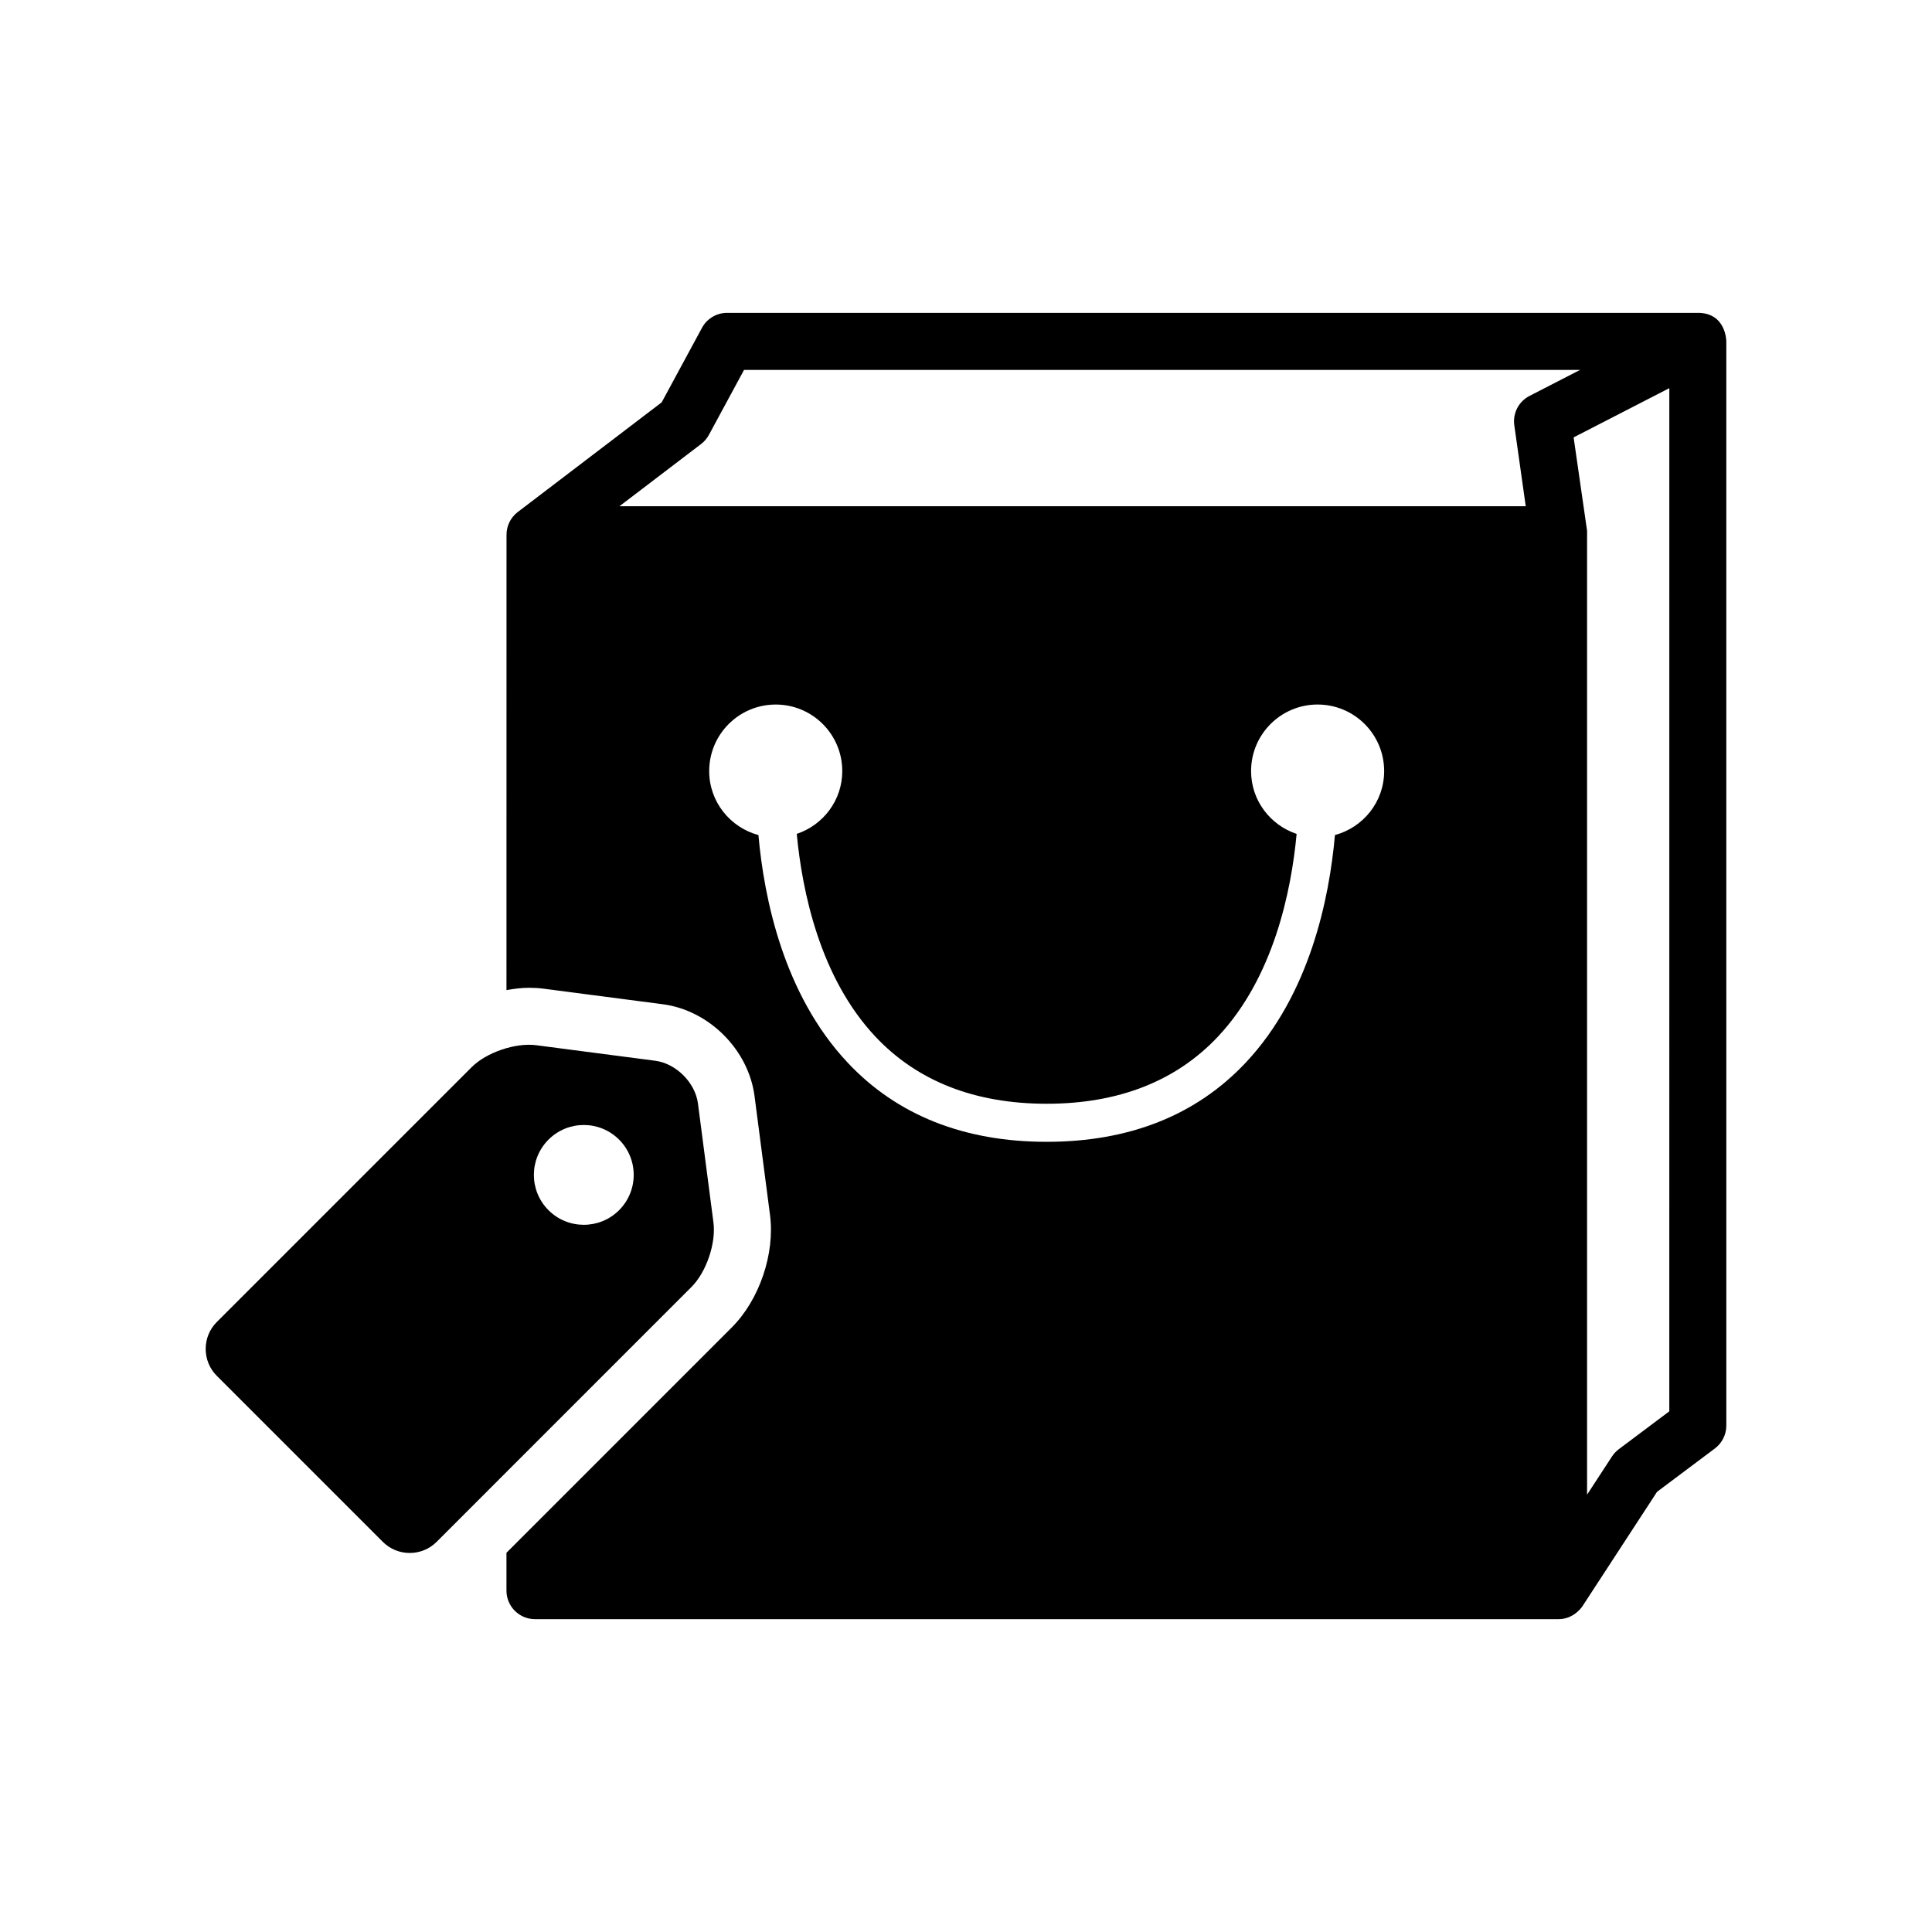 <?xml version="1.0" encoding="UTF-8"?>
<!-- Uploaded to: ICON Repo, www.svgrepo.com, Generator: ICON Repo Mixer Tools -->
<svg fill="#000000" width="800px" height="800px" version="1.1" viewBox="144 144 512 512" xmlns="http://www.w3.org/2000/svg">
 <g>
  <path d="m333.07 467.97-4.109-31.559c-0.715-5.492-5.805-10.578-11.297-11.297l-31.559-4.121c-5.492-0.715-13.211 1.906-17.121 5.824l-67.539 67.539c-3.918 3.918-3.918 10.328 0 14.246l44.012 44.012c3.918 3.918 10.328 3.918 14.246 0l67.539-67.551c3.922-3.902 6.551-11.602 5.828-17.094zm-43.711-3.254c-5.168-5.168-5.168-13.531 0-18.703 5.168-5.168 13.543-5.168 18.703 0 5.168 5.16 5.168 13.531 0 18.703-5.172 5.168-13.547 5.156-18.703 0z"/>
  <path d="m593.93 226.91h-257.25c-2.769 0-5.332 1.523-6.648 3.969l-10.68 19.75-38.16 29.078c-1.914 1.473-2.973 3.719-2.961 6.035l-0.012 120.64c1.996-0.344 4.012-0.613 5.996-0.613 1.32 0 2.609 0.082 3.848 0.242l31.57 4.121c12.254 1.594 22.723 12.043 24.324 24.324l4.109 31.559c1.328 10.238-2.832 22.469-10.125 29.754l-59.723 59.73v10.035c0 4.172 3.387 7.559 7.559 7.559h271.26c4.152 0 6.328-3.426 6.328-3.426l19.77-30.32 15.336-11.496c1.895-1.43 3.023-3.668 3.023-6.047l-0.004-287.34s0-7.559-7.559-7.559zm-96.156 138.39c-1.48 16.766-6.648 42.219-23.641 60.305-13.078 13.926-30.832 20.988-52.75 20.988-21.914 0-39.68-7.062-52.75-20.988-16.988-18.086-22.148-43.539-23.641-60.305-7.496-2.023-13.047-8.816-13.047-16.957 0-9.734 7.891-17.633 17.633-17.633 9.734 0 17.633 7.898 17.633 17.633 0 7.777-5.078 14.309-12.062 16.645 1.449 15.316 6.156 38.109 20.859 53.746 11.094 11.789 26.348 17.773 45.375 17.773 19.035 0 34.301-5.996 45.402-17.805 14.711-15.668 19.406-38.422 20.836-53.707-6.992-2.336-12.07-8.867-12.07-16.656 0-9.734 7.891-17.633 17.633-17.633 9.734 0 17.633 7.898 17.633 17.633 0.008 8.145-5.547 14.934-13.043 16.961zm51.551-116.37c-2.863 1.473-4.473 4.594-4.019 7.777l3.031 21.453h-240.18l21.645-16.496c0.848-0.645 1.551-1.473 2.066-2.418l9.309-17.211h221.55zm37.051 269.09-13.383 10.035c-0.695 0.535-1.309 1.18-1.793 1.914l-6.609 10.137s0.02-255.27 0-255.45l-3.566-24.746 25.363-13.047-0.004 271.16z"/>
 </g>
</svg>
